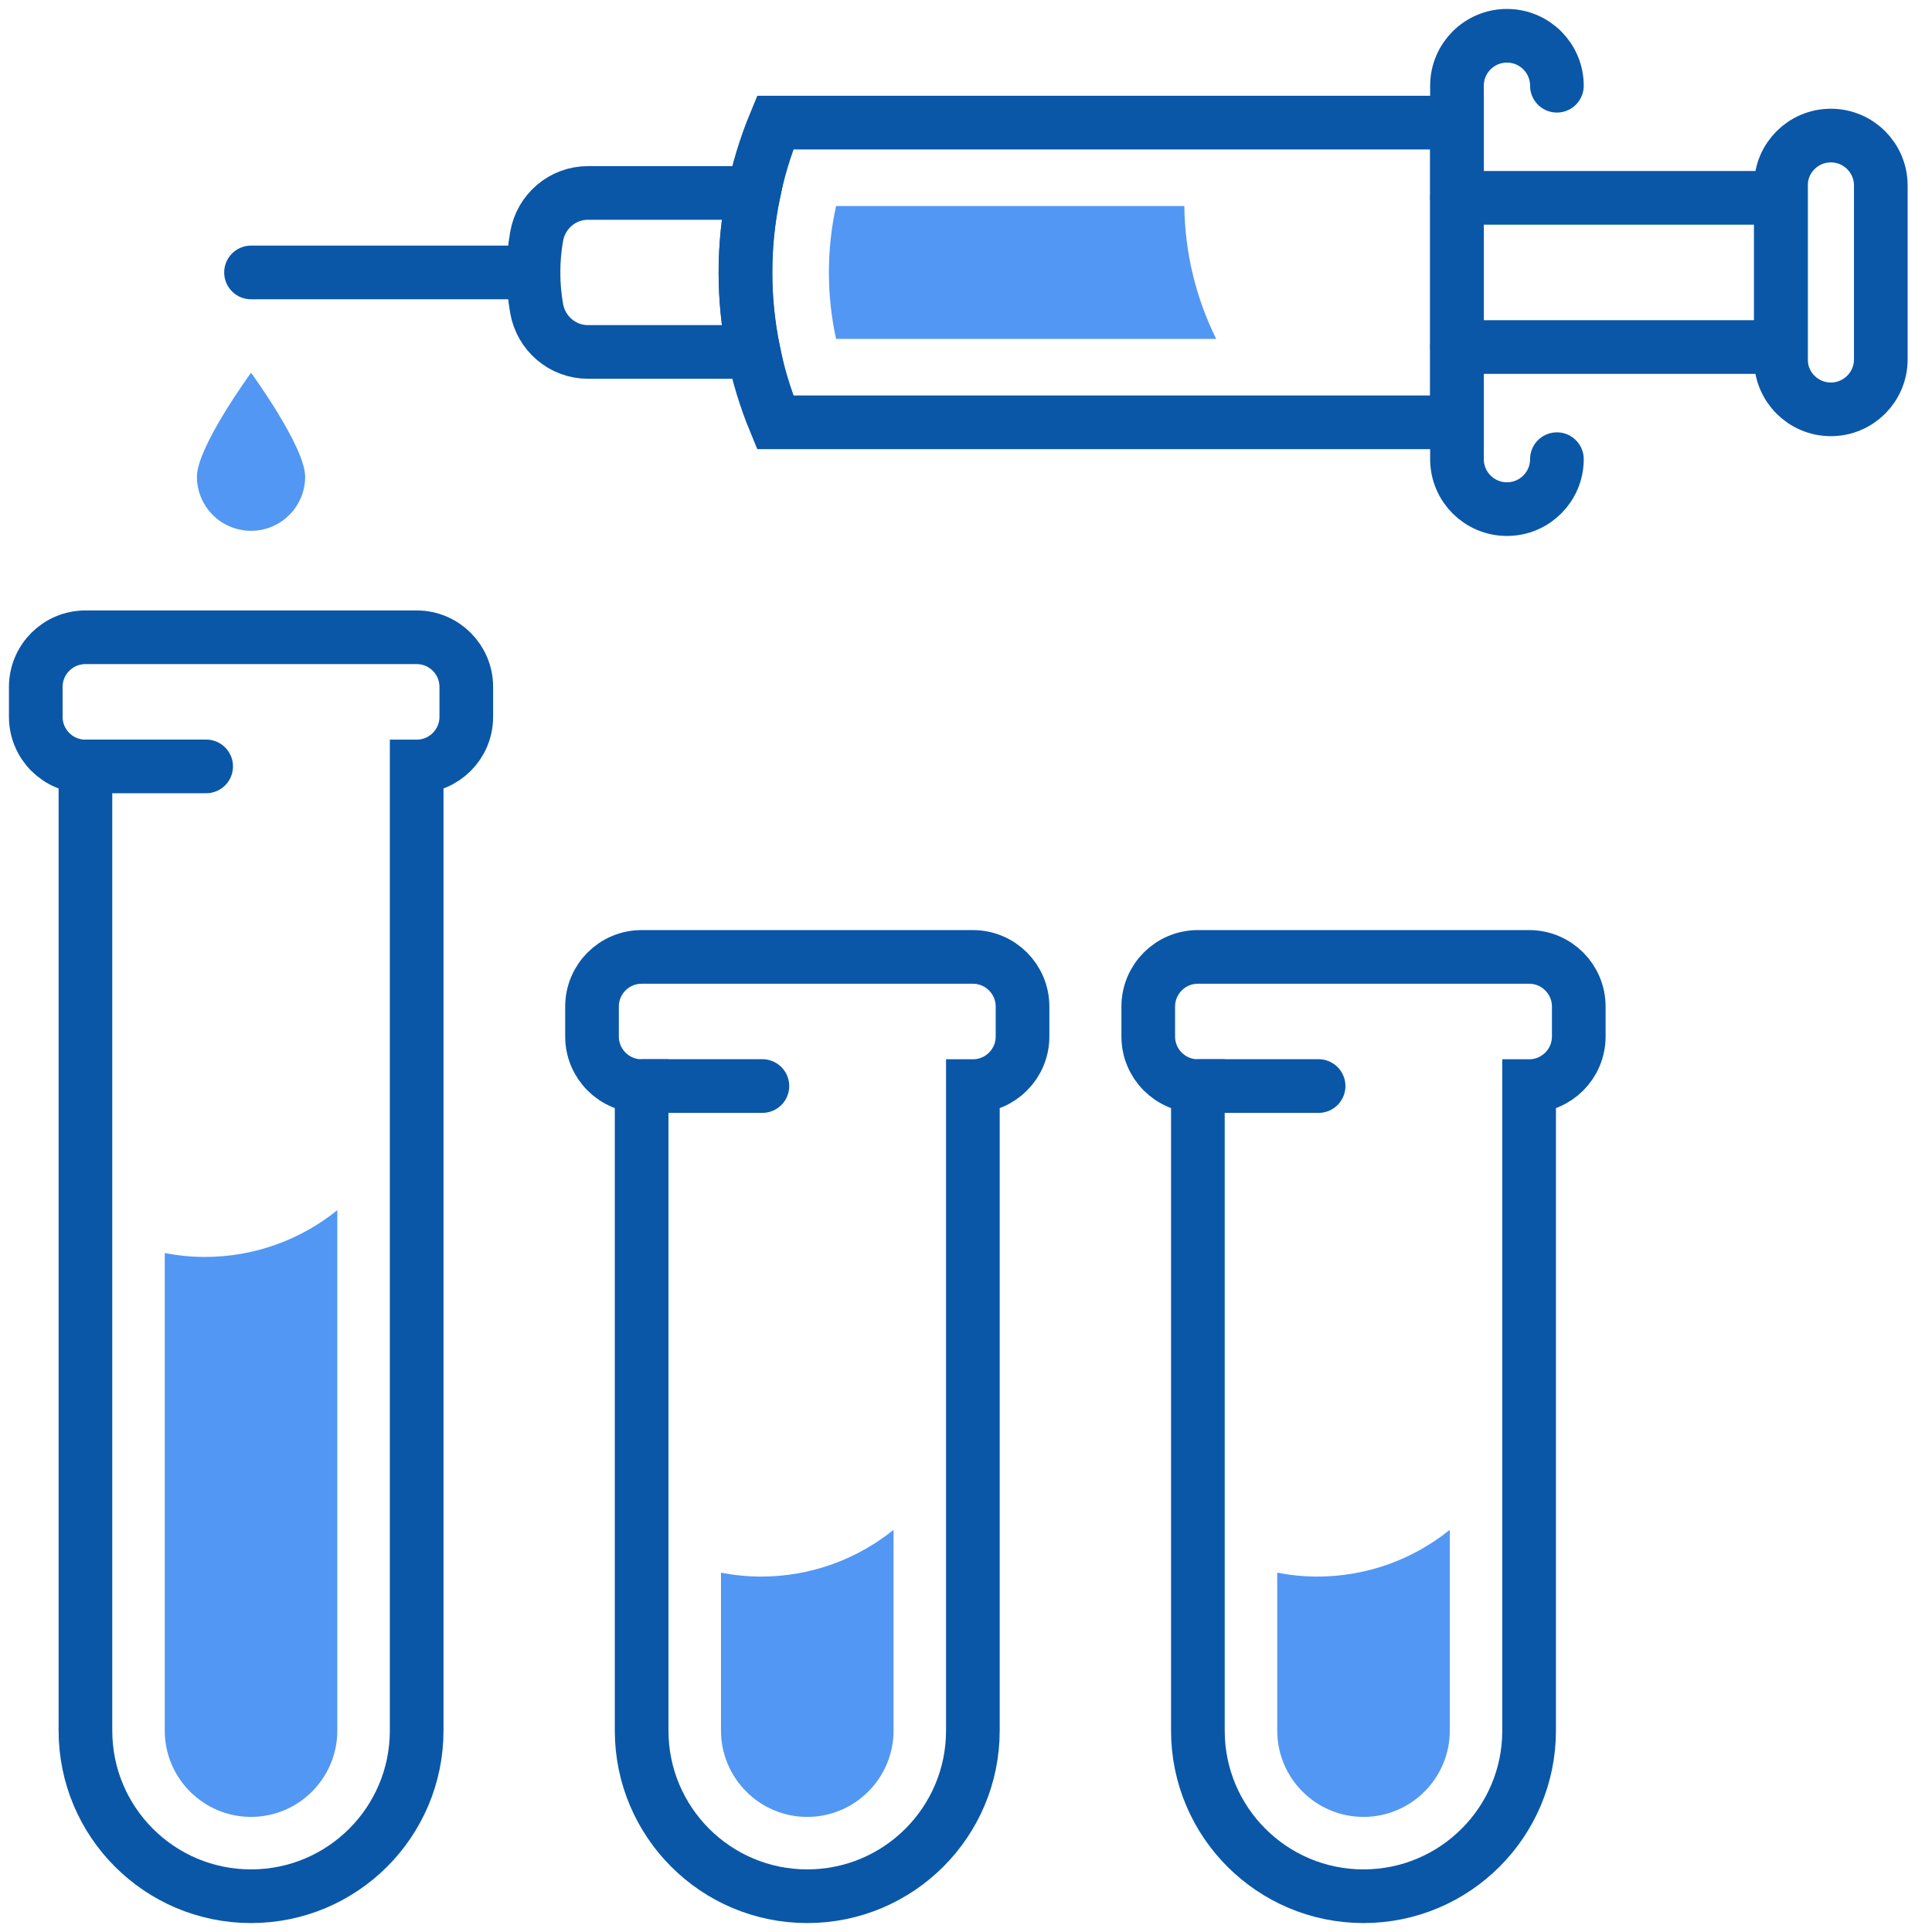 <?xml version="1.0" encoding="UTF-8"?>
<svg width="54px" height="54px" viewBox="0 0 54 54" version="1.1" xmlns="http://www.w3.org/2000/svg" xmlns:xlink="http://www.w3.org/1999/xlink">
    <title>servicios-icon-06</title>
    <g id="Page-1" stroke="none" stroke-width="1" fill="none" fill-rule="evenodd">
        <g id="servicios-icon-06" transform="translate(1, 1)">
            <path d="M20.668,10.804 C19.557,8.121 19.557,5.108 20.668,2.427 L39.723,2.427 L39.723,10.804 L20.668,10.804 Z" id="Stroke-1" stroke="#0A57A8" stroke-width="1.5" stroke-linecap="round"></path>
            <line x1="13.912" y1="6.615" x2="6.016" y2="6.615" id="Stroke-3" stroke="#0A57A8" stroke-width="1.5" stroke-linecap="round"></line>
            <path d="M42.516,11.834 C42.516,12.605 41.891,13.23 41.12,13.23 L41.12,13.23 C40.348,13.23 39.723,12.605 39.723,11.834 L39.723,1.396 C39.723,0.625 40.348,0 41.12,0 C41.891,0 42.516,0.625 42.516,1.396" id="Stroke-5" stroke="#0A57A8" stroke-width="1.5" stroke-linecap="round"></path>
            <path d="M48.777,9.045 L48.777,4.185 C48.777,3.414 49.402,2.789 50.173,2.789 L50.173,2.789 C50.944,2.789 51.569,3.414 51.569,4.185 L51.569,9.045 C51.569,9.816 50.944,10.441 50.173,10.441 C49.402,10.441 48.777,9.816 48.777,9.045 Z" id="Stroke-7" stroke="#0A57A8" stroke-width="1.5" stroke-linecap="round"></path>
            <polyline id="Stroke-9" stroke="#0A57A8" stroke-width="1.5" stroke-linecap="round" points="39.724 8.7 48.777 8.7 48.777 4.53 39.724 4.53"></polyline>
            <path d="M13.999,7.621 C14.122,8.321 14.723,8.837 15.434,8.837 L15.936,8.837 L18.292,8.837 L20.065,8.837 C19.761,7.371 19.761,5.858 20.065,4.393 L18.292,4.393 L15.936,4.393 L15.434,4.393 C14.723,4.393 14.122,4.908 13.999,5.609 C13.882,6.274 13.882,6.955 13.999,7.621 Z" id="Stroke-11" stroke="#0A57A8" stroke-width="1.5" stroke-linecap="round"></path>
            <path d="M32.102,4.759 L22.369,4.759 C22.235,5.365 22.168,5.986 22.168,6.615 C22.168,7.244 22.235,7.865 22.369,8.472 L32.993,8.472 C32.437,7.35 32.119,6.091 32.102,4.759" id="Fill-13" fill="#5297F3"></path>
            <line x1="1.433" y1="20.421" x2="4.762" y2="20.421" id="Stroke-15" stroke="#0A57A8" stroke-width="1.5" stroke-linecap="round"></line>
            <path d="M0,18.2 L0,19.036 C0,19.802 0.621,20.423 1.388,20.423 L1.388,47.371 C1.388,49.928 3.46,52 6.017,52 L6.017,52 C8.573,52 10.646,49.928 10.646,47.371 L10.646,20.423 C11.412,20.423 12.033,19.802 12.033,19.036 L12.033,18.2 C12.033,17.434 11.412,16.812 10.646,16.812 L1.388,16.812 C0.621,16.812 0,17.434 0,18.2 Z" id="Stroke-17" stroke="#0A57A8" stroke-width="1.5" stroke-linecap="round"></path>
            <path d="M3.605,34.023 L3.605,47.371 C3.605,48.701 4.687,49.783 6.016,49.783 C7.346,49.783 8.428,48.701 8.428,47.371 L8.428,32.826 C7.414,33.642 6.127,34.132 4.723,34.132 C4.34,34.132 3.968,34.092 3.605,34.023" id="Fill-19" fill="#5297F3"></path>
            <line x1="16.98" y1="29.355" x2="20.309" y2="29.355" id="Stroke-21" stroke="#0A57A8" stroke-width="1.5" stroke-linecap="round"></line>
            <path d="M15.547,27.134 L15.547,27.97 C15.547,28.736 16.168,29.357 16.934,29.357 L16.934,47.371 C16.934,49.927 19.007,52 21.563,52 L21.563,52 C24.12,52 26.192,49.927 26.192,47.371 L26.192,29.357 C26.959,29.357 27.58,28.736 27.58,27.97 L27.58,27.134 C27.58,26.368 26.959,25.746 26.192,25.746 L16.934,25.746 C16.168,25.746 15.547,26.368 15.547,27.134 Z" id="Stroke-23" stroke="#0A57A8" stroke-width="1.5" stroke-linecap="round"></path>
            <path d="M19.152,42.957 L19.152,47.371 C19.152,48.701 20.234,49.783 21.563,49.783 C22.893,49.783 23.975,48.701 23.975,47.371 L23.975,41.76 C22.96,42.575 21.673,43.066 20.27,43.066 C19.887,43.066 19.514,43.026 19.152,42.957" id="Fill-25" fill="#5297F3"></path>
            <line x1="32.527" y1="29.355" x2="35.855" y2="29.355" id="Stroke-27" stroke="#0A57A8" stroke-width="1.5" stroke-linecap="round"></line>
            <path d="M31.094,27.134 L31.094,27.97 C31.094,28.736 31.715,29.357 32.481,29.357 L32.481,47.371 C32.481,49.927 34.554,52 37.11,52 L37.11,52 C39.667,52 41.739,49.927 41.739,47.371 L41.739,29.357 C42.506,29.357 43.127,28.736 43.127,27.97 L43.127,27.134 C43.127,26.368 42.506,25.746 41.739,25.746 L32.481,25.746 C31.715,25.746 31.094,26.368 31.094,27.134 Z" id="Stroke-29" stroke="#0A57A8" stroke-width="1.5" stroke-linecap="round"></path>
            <path d="M34.699,42.957 L34.699,47.371 C34.699,48.701 35.781,49.783 37.11,49.783 C38.44,49.783 39.522,48.701 39.522,47.371 L39.522,41.76 C38.507,42.575 37.22,43.066 35.817,43.066 C35.434,43.066 35.061,43.026 34.699,42.957" id="Fill-31" fill="#5297F3"></path>
            <path d="M7.529,12.324 C7.529,11.488 6.017,9.419 6.017,9.419 C6.017,9.419 4.504,11.488 4.504,12.324 C4.504,13.159 5.181,13.836 6.017,13.836 C6.852,13.836 7.529,13.159 7.529,12.324" id="Fill-33" fill="#5297F3"></path>
        </g>
    </g>
</svg>